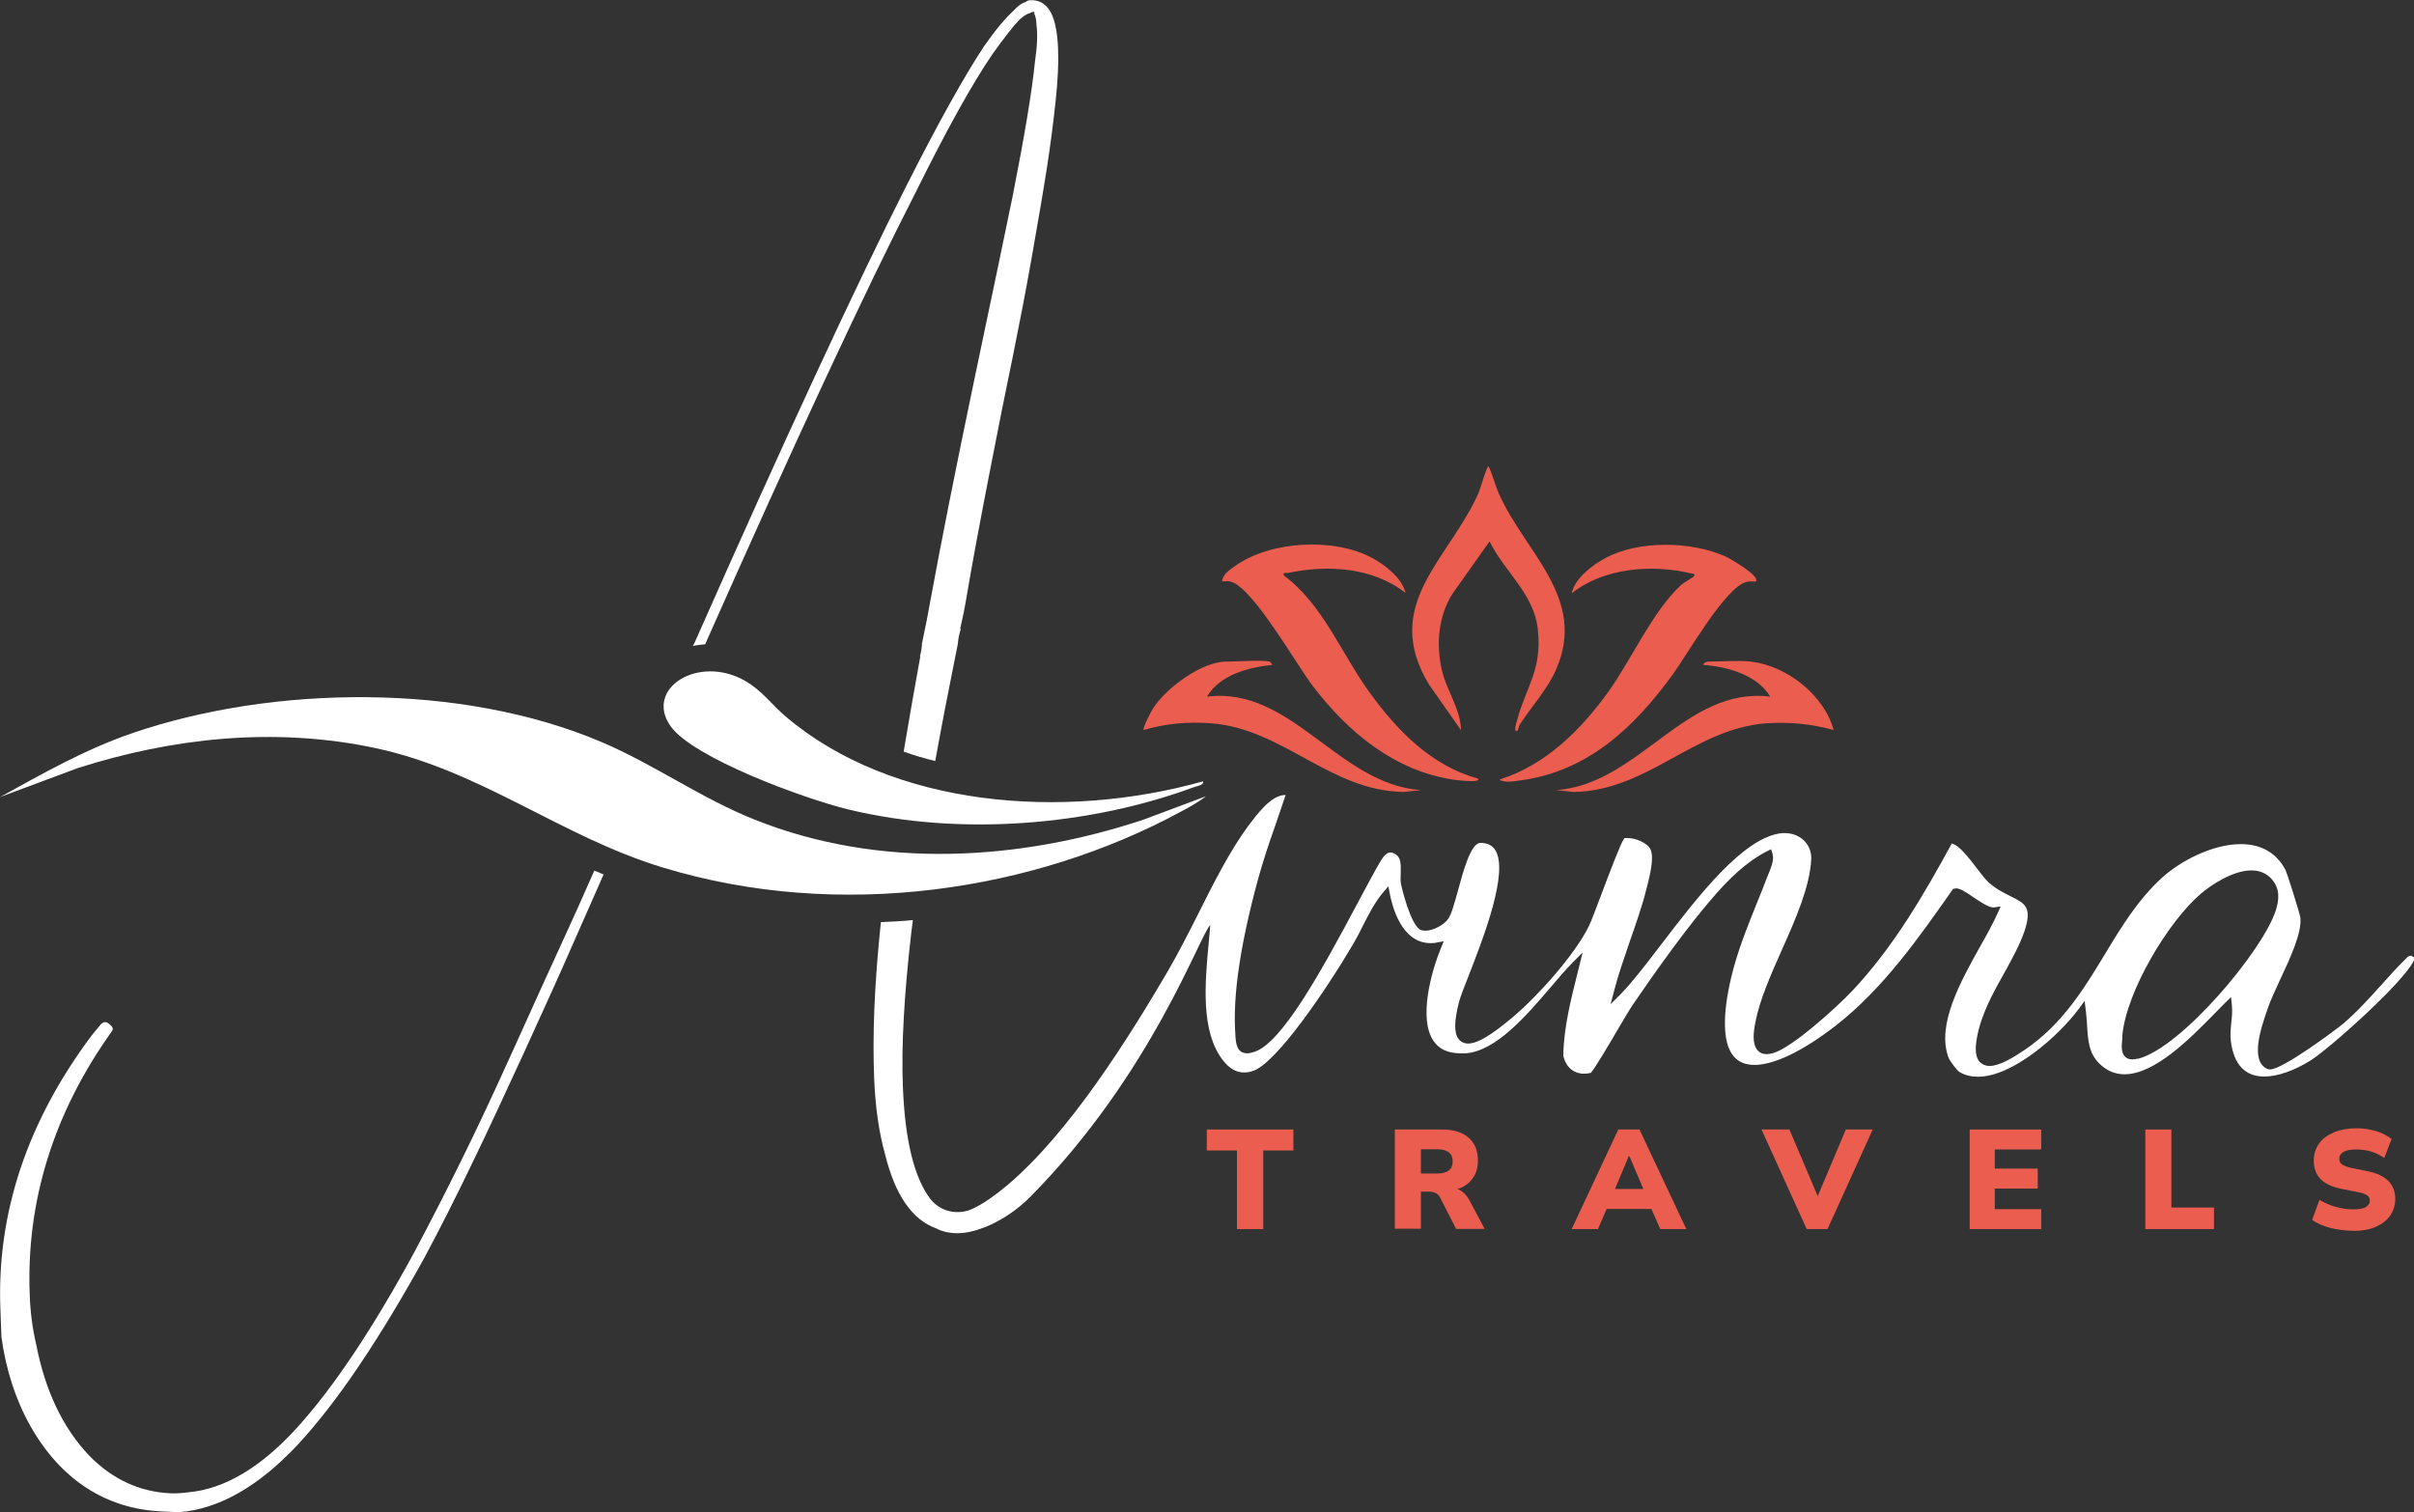 <?xml version="1.0" encoding="UTF-8"?>
<svg id="Layer_2" data-name="Layer 2" xmlns="http://www.w3.org/2000/svg" viewBox="0 0 118.5 74.24">
  <rect x="0" y="0" width="118.5" height="74.24" fill="#333333" stroke="none"/>
  <defs>
    <style>
      .cls-1 {
        fill: #fff;
      }

      .cls-2 {
        fill: #ea5d4f;
      }
    </style>
  </defs>
  <g id="Layer_1-2" data-name="Layer 1">
    <g>
      <g>
        <path class="cls-1" d="M118.39,46.92c-.1,0-.19.04-.21.06h0s-.01.02-.01.02c-.45.43-.88.91-1.29,1.37-.58.64-1.18,1.31-1.85,1.88-.28.24-2.96,2.25-3.59,2.25-.05,0-.09,0-.13-.02-.9-.38-.29-2.11,0-2.94l.03-.09c.13-.37.35-.84.58-1.34.49-1.04,1.09-2.33,1-3.07-.03-.21-.65-2.19-.74-2.36-.45-.82-1.19-1.24-2.18-1.24-1.41,0-2.99.85-3.86,1.64-1.19,1.08-2.02,2.45-2.81,3.76-1.02,1.68-2.07,3.42-3.91,4.68-.59.4-1.26.81-1.75.81-.26,0-.41-.12-.5-.21-.19-.22-.23-.6-.13-1.15.2-1.15.78-2.2,1.35-3.21.39-.71.76-1.38.99-2.05.39-1.18.03-1.36-.7-1.72-.34-.17-.72-.36-1.08-.69-.15-.14-.33-.38-.55-.66-.36-.47-.89-1.17-1.24-1.23-1.36,2.49-2.86,5.09-4.9,7.25-.72.76-2.92,2.77-3.87,3.04-.11.03-.22.05-.31.05-.25,0-.4-.11-.47-.21-.25-.31-.19-.86-.09-1.36.21-1.09.74-2.29,1.3-3.55.68-1.52,1.37-3.1,1.44-4.43.02-.35-.1-.67-.33-.91-.24-.25-.58-.39-.96-.39-.05,0-.1,0-.14,0-1.89.18-4.13,3.11-5.93,5.46-.77,1.01-1.44,1.88-1.99,2.44l-.5.5.18-.68c.21-.81.5-1.63.77-2.42.29-.84.6-1.7.81-2.56l.04-.15c.13-.51.34-1.37.17-1.77-.14-.33-.72-.58-1.15-.58-.05,0-.1,0-.15.01-.18.26-.73,1.72-1.1,2.7-.29.76-.53,1.42-.65,1.65-.72,1.42-2.47,3.38-3.75,4.46-1.05.88-1.71,1.27-2.16,1.27-.2,0-.36-.08-.47-.22-.23-.3-.22-.88.02-1.82.07-.25.24-.71.47-1.28.7-1.8,2.02-5.15,1.29-6.21-.15-.21-.38-.32-.71-.32-.47,0-.85,1.41-1.1,2.34-.17.61-.31,1.14-.48,1.39-.18.27-.71.58-1.12.58-.08,0-.15-.01-.21-.03-.51-.17-.98-2.2-.98-2.22-.04-.19-.03-.4-.02-.6.01-.45,0-.74-.25-.9-.1-.06-.18-.09-.26-.09-.15,0-.3.13-.46.39-.25.42-.63,1.12-1.07,1.95-1.94,3.66-3.8,6.98-5.12,7.44-.15.05-.27.08-.38.08-.52,0-.56-.52-.58-.94-.13-1.86.23-4.34,1.11-7.59.25-.92.56-1.83.87-2.71.16-.47.33-.96.49-1.44-.01,0-.02,0-.03,0-.68,0-1.37.94-1.8,1.51-.91,1.23-1.71,2.82-2.48,4.36-.48.95-.98,1.93-1.48,2.79-1.92,3.27-4.82,7.92-7.89,10.51-.61.51-1.16.89-1.66,1.13-.73.35-1.6.17-2.1-.47-.79-1.03-1.25-2.88-1.35-5.53-.08-1.96.06-4.49.41-7.52.03-.22.05-.42.08-.64-.52.05-1.05.08-1.57.1-.16,1.55-.27,2.98-.32,4.25-.05,1.24-.05,2.39-.01,3.41.06,1.44.24,2.69.53,3.71.49,2.02,1.34,3.25,2.53,3.67.26.14.56.21.88.23.47.02.97-.08,1.5-.3h.02c.84-.35,1.59-.86,2.23-1.51,5.94-6.02,8.29-12.82,8.81-13.32-.02.29-.05.59-.08.91-.18,1.93-.4,4.32.7,5.73.32.41.65.6,1.04.6.13,0,.28-.02.42-.07,1.13-.34,3.58-3.93,4.95-6.26.16-.28.32-.58.46-.87.29-.57.59-1.16.99-1.63l.26-.31.08.4c.11.56.56,2.39,1.99,2.39.1,0,.2,0,.31-.03l.34-.06-.13.32c-.49,1.18-1.11,3.47-.38,4.56.28.42.72.62,1.36.62.07,0,.14,0,.22,0,1.49-.1,3-1.86,4.21-3.28.37-.44.73-.85,1.04-1.17l.5-.5-.23.92c-.34,1.36-.7,2.76-.72,4.14.12.56.5.89,1.02.89.11,0,.22-.01.33-.04.18-.19.9-1.4,1.33-2.14.31-.53.58-.98.7-1.16,1.08-1.58,2.69-3.87,4.11-5.48.61-.69,1.44-1.55,2.51-2.1l.2-.1.07.22c.09.29-.06.65-.18.95-.02.05-.04.1-.06.14-.18.47-.36.94-.55,1.39-.46,1.15-.94,2.34-1.23,3.56-.45,1.89-.42,3.24.09,3.88.24.3.59.45,1.04.45.97,0,2.38-.68,3.97-1.91,2.35-1.82,4.15-4.4,5.74-6.67l.05-.07h.08s.03-.02.05-.02c.2,0,.46.16.85.43.34.23.76.51.99.51,0,0,.02,0,.02,0l.34-.05-.14.31c-.22.5-.53,1.06-.87,1.66-.96,1.72-2.15,3.85-1.55,5.45.06.16.42.65.56.72.26.15.56.22.89.22,1.69,0,3.95-1.99,4.95-3.34l.28-.38.06.47c.03.23.04.46.06.69.04.73.08,1.41.61,1.92.36.35.77.52,1.23.52,1.49,0,3.23-1.77,4.38-2.94.21-.21.4-.41.56-.57l.29-.28.04.4c.03.3,0,.59-.03.87-.03.31-.06.59-.02.9.15,1.15.7,1.73,1.64,1.73.65,0,1.48-.29,2.29-.8.99-.63,4.95-4.18,5.1-5.04,0-.01,0-.02,0-.02,0,0-.04-.02-.11-.02ZM104.94,51.97c-.1.02-.18.04-.26.04-.16,0-.29-.05-.38-.15-.19-.21-.15-.55-.12-.89v-.12c.2-2.2,2.27-5.62,3.85-6.97.5-.43,1.58-1.15,2.49-1.15.4,0,.73.14.98.41.46.51.36,1.09.22,1.54-.61,1.95-4.62,6.75-6.77,7.3Z"/>
        <path class="cls-1" d="M34.61,31.64c4.38-9.88,7.85-17.34,10.33-22.18,1.52-3.07,2.79-5.36,3.77-6.79.57-.8,1.02-1.38,1.34-1.71.18-.16.34-.27.48-.31h.02c.07-.05.14-.07.22-.07,0,.01,0,.04.01.08v.04c.06.11.09.28.1.52.06.41.04,1.03-.08,1.85-.14,1.41-.51,3.62-1.09,6.56-.29,1.42-.91,4.39-1.86,8.9-.94,4.49-1.66,8.14-2.16,10.86-.12.68-.26,1.4-.42,2.15,0,0,0,0-.01,0,0,.23-.04.45-.1.67,0,0,.01,0,.02,0-.3,1.64-.57,3.2-.82,4.69.5.18,1.02.33,1.55.46.3-1.66.67-3.58,1.11-5.76.02-.25.07-.5.15-.73-.01,0-.03.01-.04.02.15-.67.24-1.1.27-1.31.32-1.9.72-4.03,1.17-6.34.44-2.27.83-4.22,1.16-5.8.31-1.53.63-3.17.93-4.88.3-1.7.55-3.15.73-4.31.18-1.16.32-2.26.43-3.29.11-1.04.15-1.9.12-2.56-.03-.79-.15-1.38-.34-1.76-.21-.4-.51-.61-.9-.63h-.07c-.14-.01-.23.04-.28.09-.21.06-.41.21-.6.43-.39.35-.87.92-1.45,1.75-.99,1.5-2.26,3.79-3.79,6.81-2.5,4.94-6.01,12.51-10.43,22.5-.02.03-.05.08-.07.12.19-.04.39-.06.59-.08Z"/>
        <path class="cls-1" d="M29.17,42.75c-.61,1.39-1.11,2.5-1.49,3.32-.62,1.35-1.42,3.11-2.45,5.39-1.01,2.24-1.87,4.07-2.63,5.6-.75,1.52-1.51,3-2.26,4.41-2.04,3.76-3.98,6.66-5.76,8.62-1.77,1.95-3.56,3.01-5.33,3.17-.3.04-.59.06-.88.05-1.52-.07-2.86-.69-3.99-1.85-1.29-1.35-2.16-3.18-2.6-5.44-.18-.77-.29-1.58-.32-2.41-.19-4.61,1.17-8.98,4.03-12.98.05-.06.05-.11.04-.15-.01-.07-.06-.12-.14-.18-.07-.08-.15-.12-.23-.12h0c-.08,0-.15.04-.22.12l-.43.52C1.35,55.03-.17,59.56.02,64.28l.05,1.35c.22,1.62.7,3.1,1.43,4.39.73,1.29,1.65,2.31,2.74,3.02,1.09.71,2.34,1.1,3.7,1.16l.84.04c1.96-.15,3.92-1.27,5.83-3.31,1.89-2.03,3.98-5.12,6.22-9.18.75-1.4,1.51-2.9,2.26-4.46.76-1.56,1.64-3.45,2.63-5.61.97-2.12,1.8-3.95,2.45-5.44.37-.84.86-1.95,1.46-3.31-.15-.06-.31-.13-.46-.19Z"/>
      </g>
      <path class="cls-1" d="M59.21,39.08c-.36.29-.82.54-1.25.77-7.2,3.9-16.74,5.38-25.42,2.74-4.98-1.51-8.91-4.75-14.09-5.86-5-1.07-10.04-.49-14.64.98L0,39.13c2.09-1.15,4.18-2.35,6.56-3.16,6.86-2.33,16.09-2.47,22.97.46,2.61,1.11,4.86,2.75,7.52,3.81,6.18,2.47,13.06,2,19.08,0l3.07-1.15Z"/>
      <path class="cls-1" d="M59.06,38.36c.04.19-.3.23-.47.29-5.06,1.87-11.44,2.43-16.98,1.08-2.19-.54-7.61-2.53-8.7-4.09-1.28-1.84,1.36-3.51,3.64-2.23.85.48,1.33,1.18,2,1.75,5.25,4.48,13.65,5.12,20.5,3.2Z"/>
      <g>
        <path class="cls-2" d="M60.72,60.34v-3.86h-1.48v-1.03h4.25v1.03h-1.48v3.86h-1.28Z"/>
        <path class="cls-2" d="M68.47,60.34v-4.89h2.31c.56,0,1,.13,1.31.4.31.27.46.64.46,1.12,0,.32-.07.59-.21.81-.14.22-.34.4-.6.52-.26.12-.58.18-.94.18l.06-.17h.35c.2,0,.38.06.54.17.16.11.29.27.39.46l.74,1.39h-1.4l-.8-1.56c-.05-.1-.13-.17-.23-.21s-.21-.06-.34-.06h-.36v1.82h-1.28ZM69.75,57.61h.8c.25,0,.44-.05.57-.15s.19-.25.19-.45-.06-.34-.19-.44-.32-.15-.57-.15h-.8v1.18Z"/>
        <path class="cls-2" d="M77.15,60.34l2.29-4.89h1.04l2.3,4.89h-1.28l-.59-1.34.49.35h-2.87l.49-.35-.58,1.34h-1.28ZM79.95,56.77l-.81,1.93-.19-.33h2.03l-.17.33-.82-1.93h-.03Z"/>
        <path class="cls-2" d="M88.69,60.34l-2.22-4.89h1.37l1.58,3.72h-.38l1.57-3.72h1.32l-2.22,4.89h-1.03Z"/>
        <path class="cls-2" d="M96.69,60.34v-4.89h3.51v.98h-2.28v.94h2.11v.98h-2.11v1.01h2.28v.98h-3.51Z"/>
        <path class="cls-2" d="M105.31,60.34v-4.89h1.28v3.83h2.09v1.06h-3.38Z"/>
        <path class="cls-2" d="M115.51,60.42c-.39,0-.77-.05-1.12-.14s-.65-.22-.89-.39l.36-.99c.15.1.32.18.5.25.18.07.37.12.56.16.2.04.4.06.6.06.3,0,.52-.04.63-.12.12-.08.18-.18.18-.3,0-.11-.04-.2-.12-.26-.08-.06-.23-.12-.44-.16l-.85-.17c-.45-.09-.78-.25-1.01-.48-.22-.23-.33-.53-.33-.9,0-.32.09-.6.26-.84.17-.24.42-.42.73-.55s.68-.2,1.1-.2c.35,0,.67.05.98.14.3.09.55.23.75.39l-.36.93c-.18-.13-.39-.24-.62-.31s-.49-.11-.77-.11-.47.04-.61.12c-.14.08-.21.2-.21.34,0,.1.04.19.12.26.08.07.23.13.45.18l.83.17c.45.09.78.25,1.01.47.22.23.34.52.34.89,0,.31-.09.59-.26.83-.17.24-.42.42-.72.55-.31.13-.68.19-1.1.19Z"/>
      </g>
      <path class="cls-2" d="M69.01,29.12c-1.61-1.27-3.84-1.41-5.79-.99-.11.02-.24-.07-.2.12,1.91,1.41,2.82,3.82,4.2,5.73s3.05,3.61,5.32,4.24c.24.24-1.08.07-1.17.06-2.91-.43-5.18-2.32-6.91-4.58-.81-1.05-2.96-4.87-4.04-5.14-.14-.04-.29-.02-.43-.02.03-.36.4-.58.66-.77,1.75-1.23,4.88-1.39,6.74-.36.64.35,1.43.97,1.61,1.71Z"/>
      <path class="cls-2" d="M86.16,28.55c-.14,0-.29-.02-.43.02-1.04.26-2.89,3.54-3.6,4.52-1.86,2.56-4.13,4.75-7.42,5.21-.3.04-.88.16-1.1-.03,2.25-.71,3.97-2.41,5.32-4.28,1.16-1.61,2.17-3.95,3.59-5.27.12-.11.58-.37.61-.41.13-.14-.02-.14-.12-.16-1.92-.46-4.28-.28-5.86.98.17-.75,1.01-1.39,1.67-1.74,1.64-.88,4.23-.82,5.91-.06.15.07,1.74.97,1.45,1.22Z"/>
      <path class="cls-2" d="M74.51,35.85c-.24.18-.08-.34-.04-.49.47-1.72,1.23-2.45,1.02-4.46-.18-1.74-1.65-2.85-2.37-4.32l-1.82,2.57c-.7,1.11-.81,2.48-.52,3.75.23,1,.92,1.91.94,2.95l-1.57-2.24c-2.38-3.93.98-6.14,2.43-9.41.08-.18.4-1.31.49-1.31.21.44.32.92.52,1.37,1.28,2.87,4.33,5.11,2.8,8.6-.42.97-1.18,1.79-1.76,2.67-.07.1-.11.31-.13.32Z"/>
      <path class="cls-2" d="M85.95,32.48c1.75.2,3.6,1.64,4.06,3.36-1.07-.3-2.2-.41-3.32-.33-3.54.27-5.81,3.31-9.43,3.37l-.86-.09c4.06-.3,6.34-5.11,10.5-4.59-.66-1.08-2.09-1.46-3.28-1.56-.04-.08.19-.16.2-.16.65,0,1.51-.07,2.13,0Z"/>
      <path class="cls-2" d="M62.33,32.48s.15.14.12.16c-1.18.13-2.56.48-3.2,1.56,4.15-.52,6.44,4.3,10.5,4.59l-.86.09c-3.61-.06-5.91-3.1-9.43-3.37-1.12-.09-2.25.01-3.32.33-.07-.07.37-.93.46-1.06.64-1,2.38-2.3,3.6-2.3.49,0,1.76-.09,2.13,0Z"/>
    </g>
  </g>
</svg>